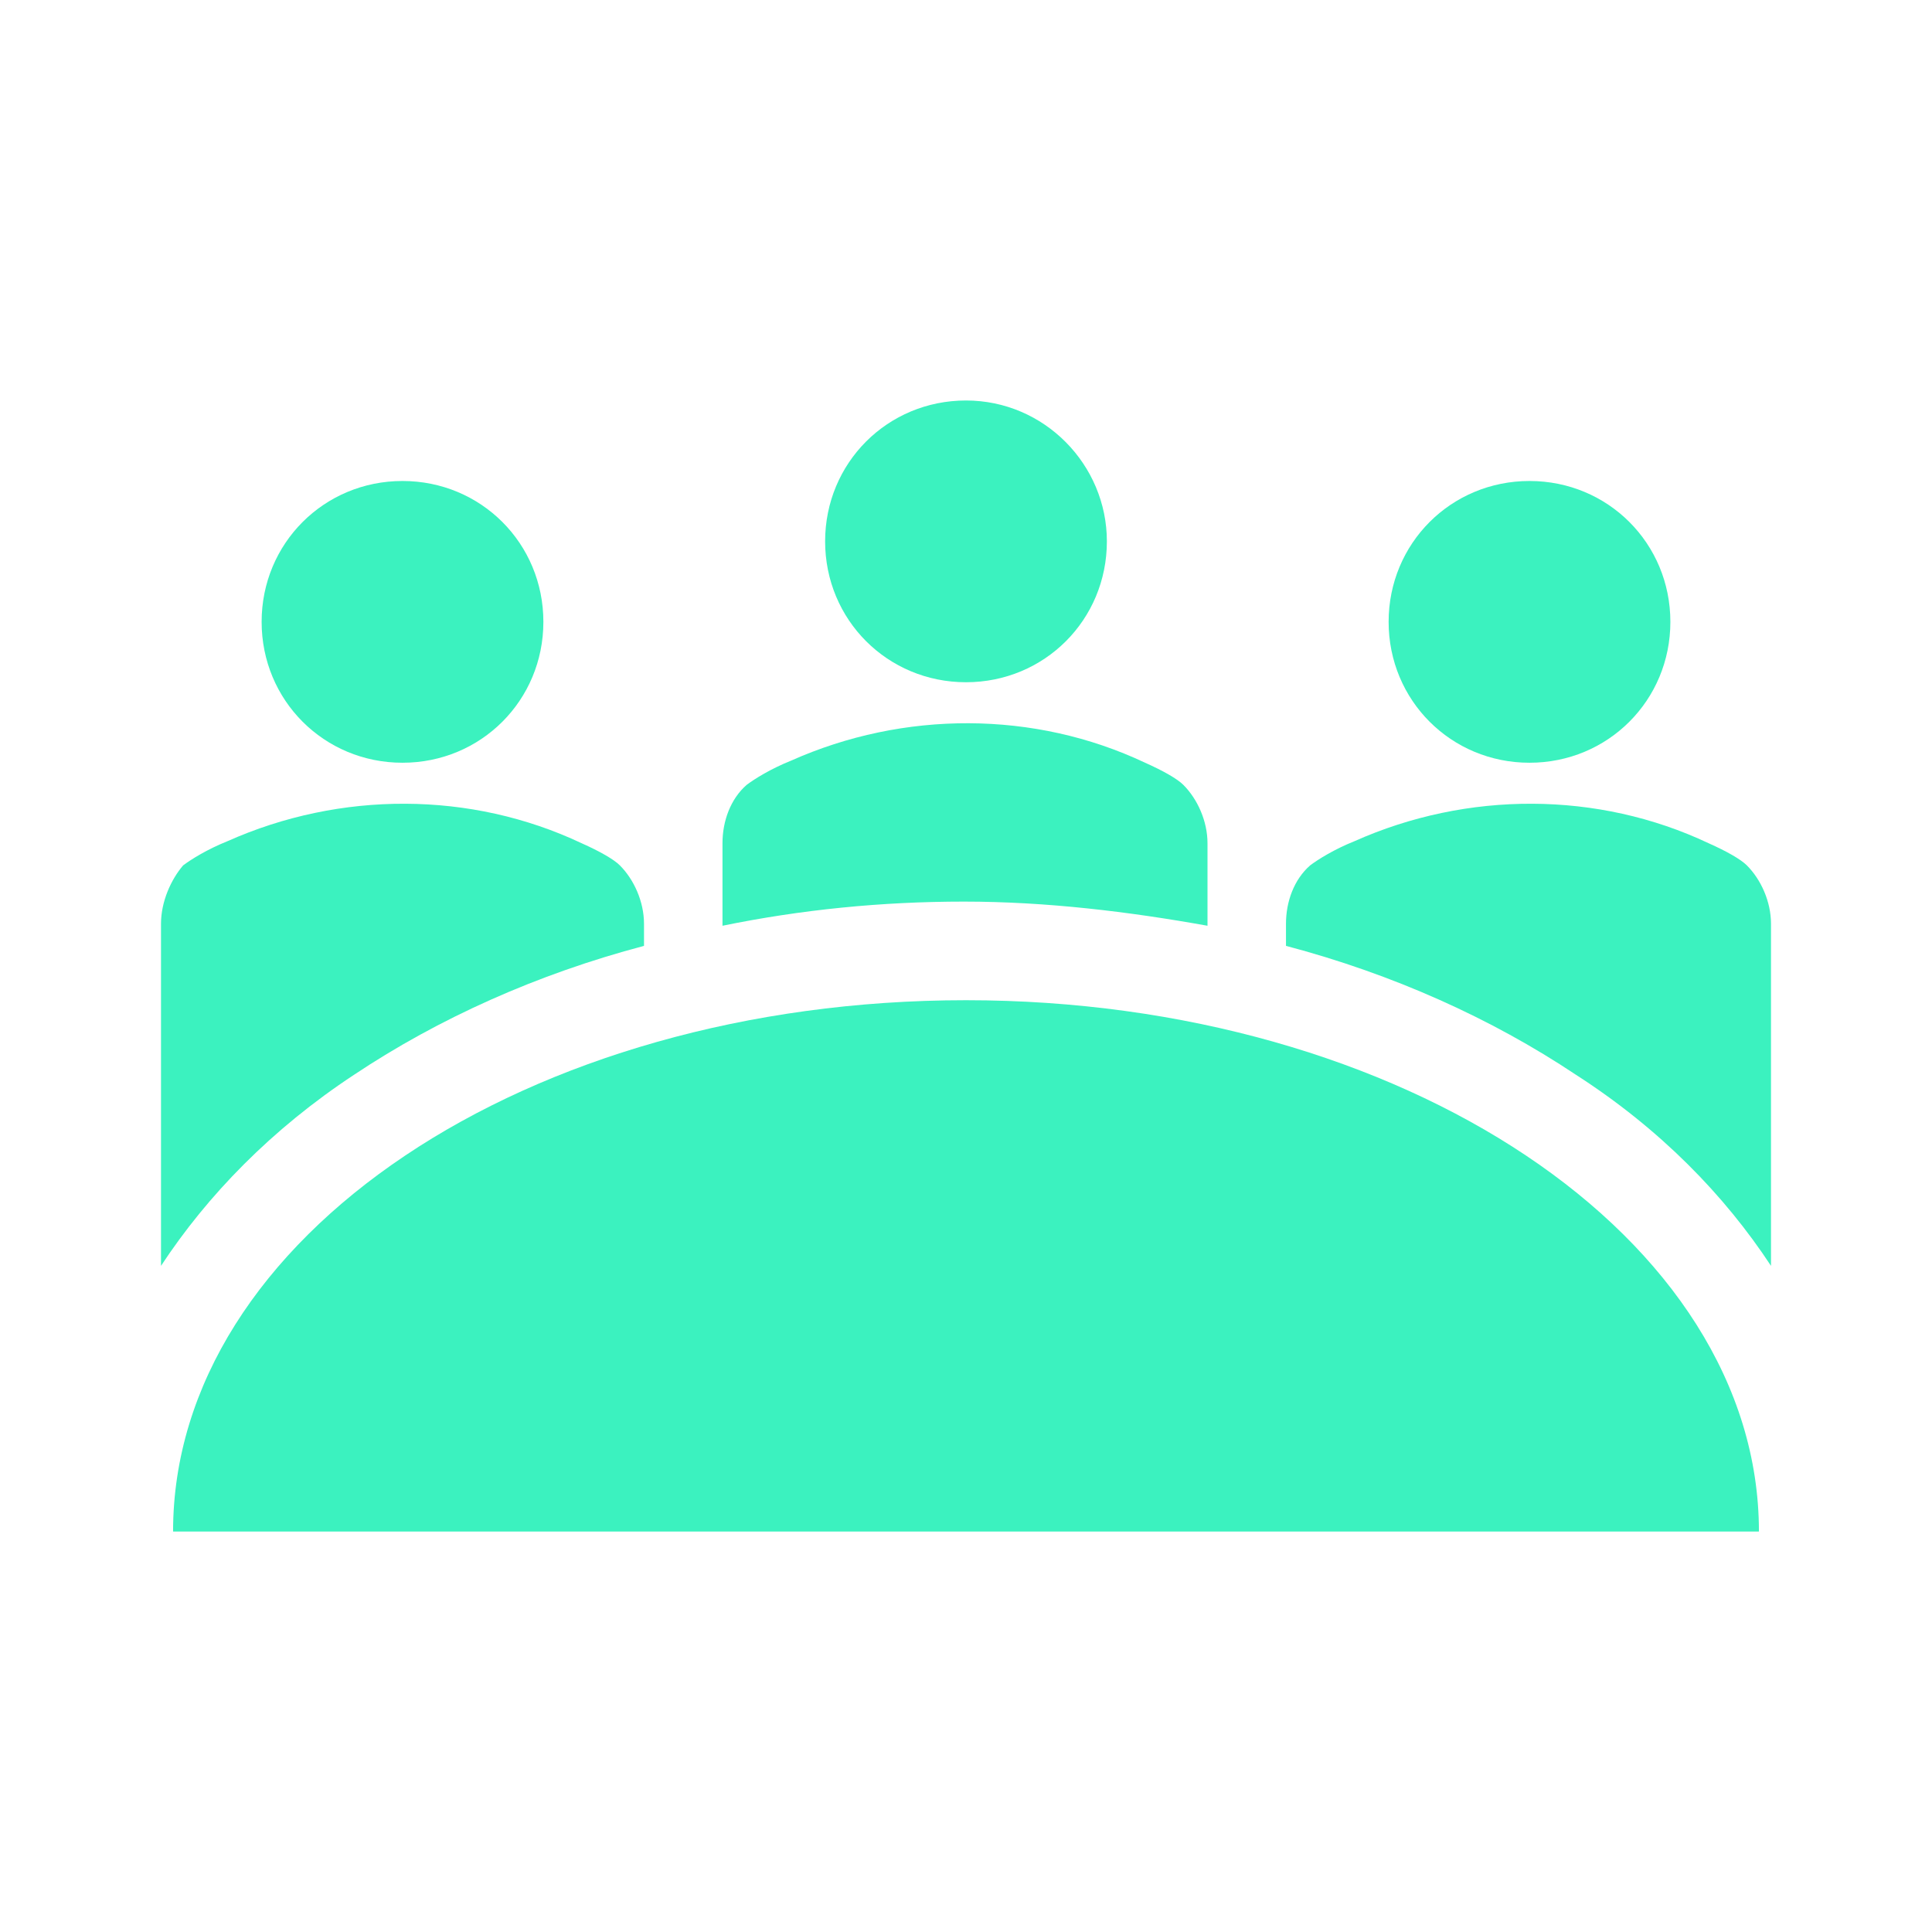 <svg width="566" height="566" xmlns="http://www.w3.org/2000/svg" xmlns:xlink="http://www.w3.org/1999/xlink" xml:space="preserve" overflow="hidden"><defs><clipPath id="clip0"><rect x="357" y="77" width="566" height="566"/></clipPath></defs><g clip-path="url(#clip0)" transform="translate(-357 -77)"><path d="M681.271 235.598C681.271 258.592 662.994 276.869 640 276.869 617.006 276.869 598.729 258.592 598.729 235.598 598.729 212.604 617.006 194.327 640 194.327 662.994 194.327 681.271 213.194 681.271 235.598" fill="#3BF2BF"/><path d="M846.354 259.181C846.354 282.175 828.077 300.452 805.083 300.452 782.09 300.452 763.812 282.175 763.812 259.181 763.812 236.188 782.09 217.91 805.083 217.91 828.077 217.91 846.354 236.188 846.354 259.181" fill="#3BF2BF"/><path d="M516.188 259.181C516.188 282.175 497.91 300.452 474.917 300.452 451.923 300.452 433.646 282.175 433.646 259.181 433.646 236.188 451.923 217.91 474.917 217.91 497.91 217.91 516.188 236.188 516.188 259.181" fill="#3BF2BF"/><path d="M407.704 525.673C407.704 439.594 511.471 370.023 640 370.023 767.94 370.023 872.296 439.594 872.296 525.673L407.704 525.673Z" fill="#3BF2BF"/><path d="M460.767 391.838C485.529 375.329 514.419 362.358 545.667 354.104L545.667 347.619C545.667 341.133 542.719 334.648 538.592 330.521 536.823 328.752 532.696 326.394 527.39 324.035 494.962 308.706 456.64 308.706 423.623 323.446 417.727 325.804 413.01 328.752 410.652 330.521 407.115 334.648 404.167 341.133 404.167 347.619L404.167 447.848C417.727 427.213 436.594 407.756 460.767 391.838" fill="#3BF2BF"/><path d="M710.75 348.208 710.75 324.035C710.75 317.55 707.802 311.065 703.675 306.938 701.906 305.169 697.779 302.81 692.473 300.452 660.046 285.123 621.723 285.123 588.706 299.862 582.81 302.221 578.094 305.169 575.735 306.938 571.019 311.065 568.66 317.55 568.66 324.035L568.66 348.208C591.654 343.492 615.237 341.133 639.41 341.133 663.583 341.133 687.756 344.081 710.75 348.208" fill="#3BF2BF"/><path d="M875.833 447.848 875.833 347.619C875.833 341.133 872.885 334.648 868.758 330.521 866.99 328.752 862.863 326.394 857.556 324.035 825.129 308.706 786.806 308.706 753.79 323.446 747.894 325.804 743.177 328.752 740.819 330.521 736.102 334.648 733.744 341.133 733.744 347.619L733.744 354.104C764.992 362.358 793.881 375.329 818.644 391.838 843.406 407.756 862.273 427.213 875.833 447.848" fill="#3BF2BF"/></g></svg>